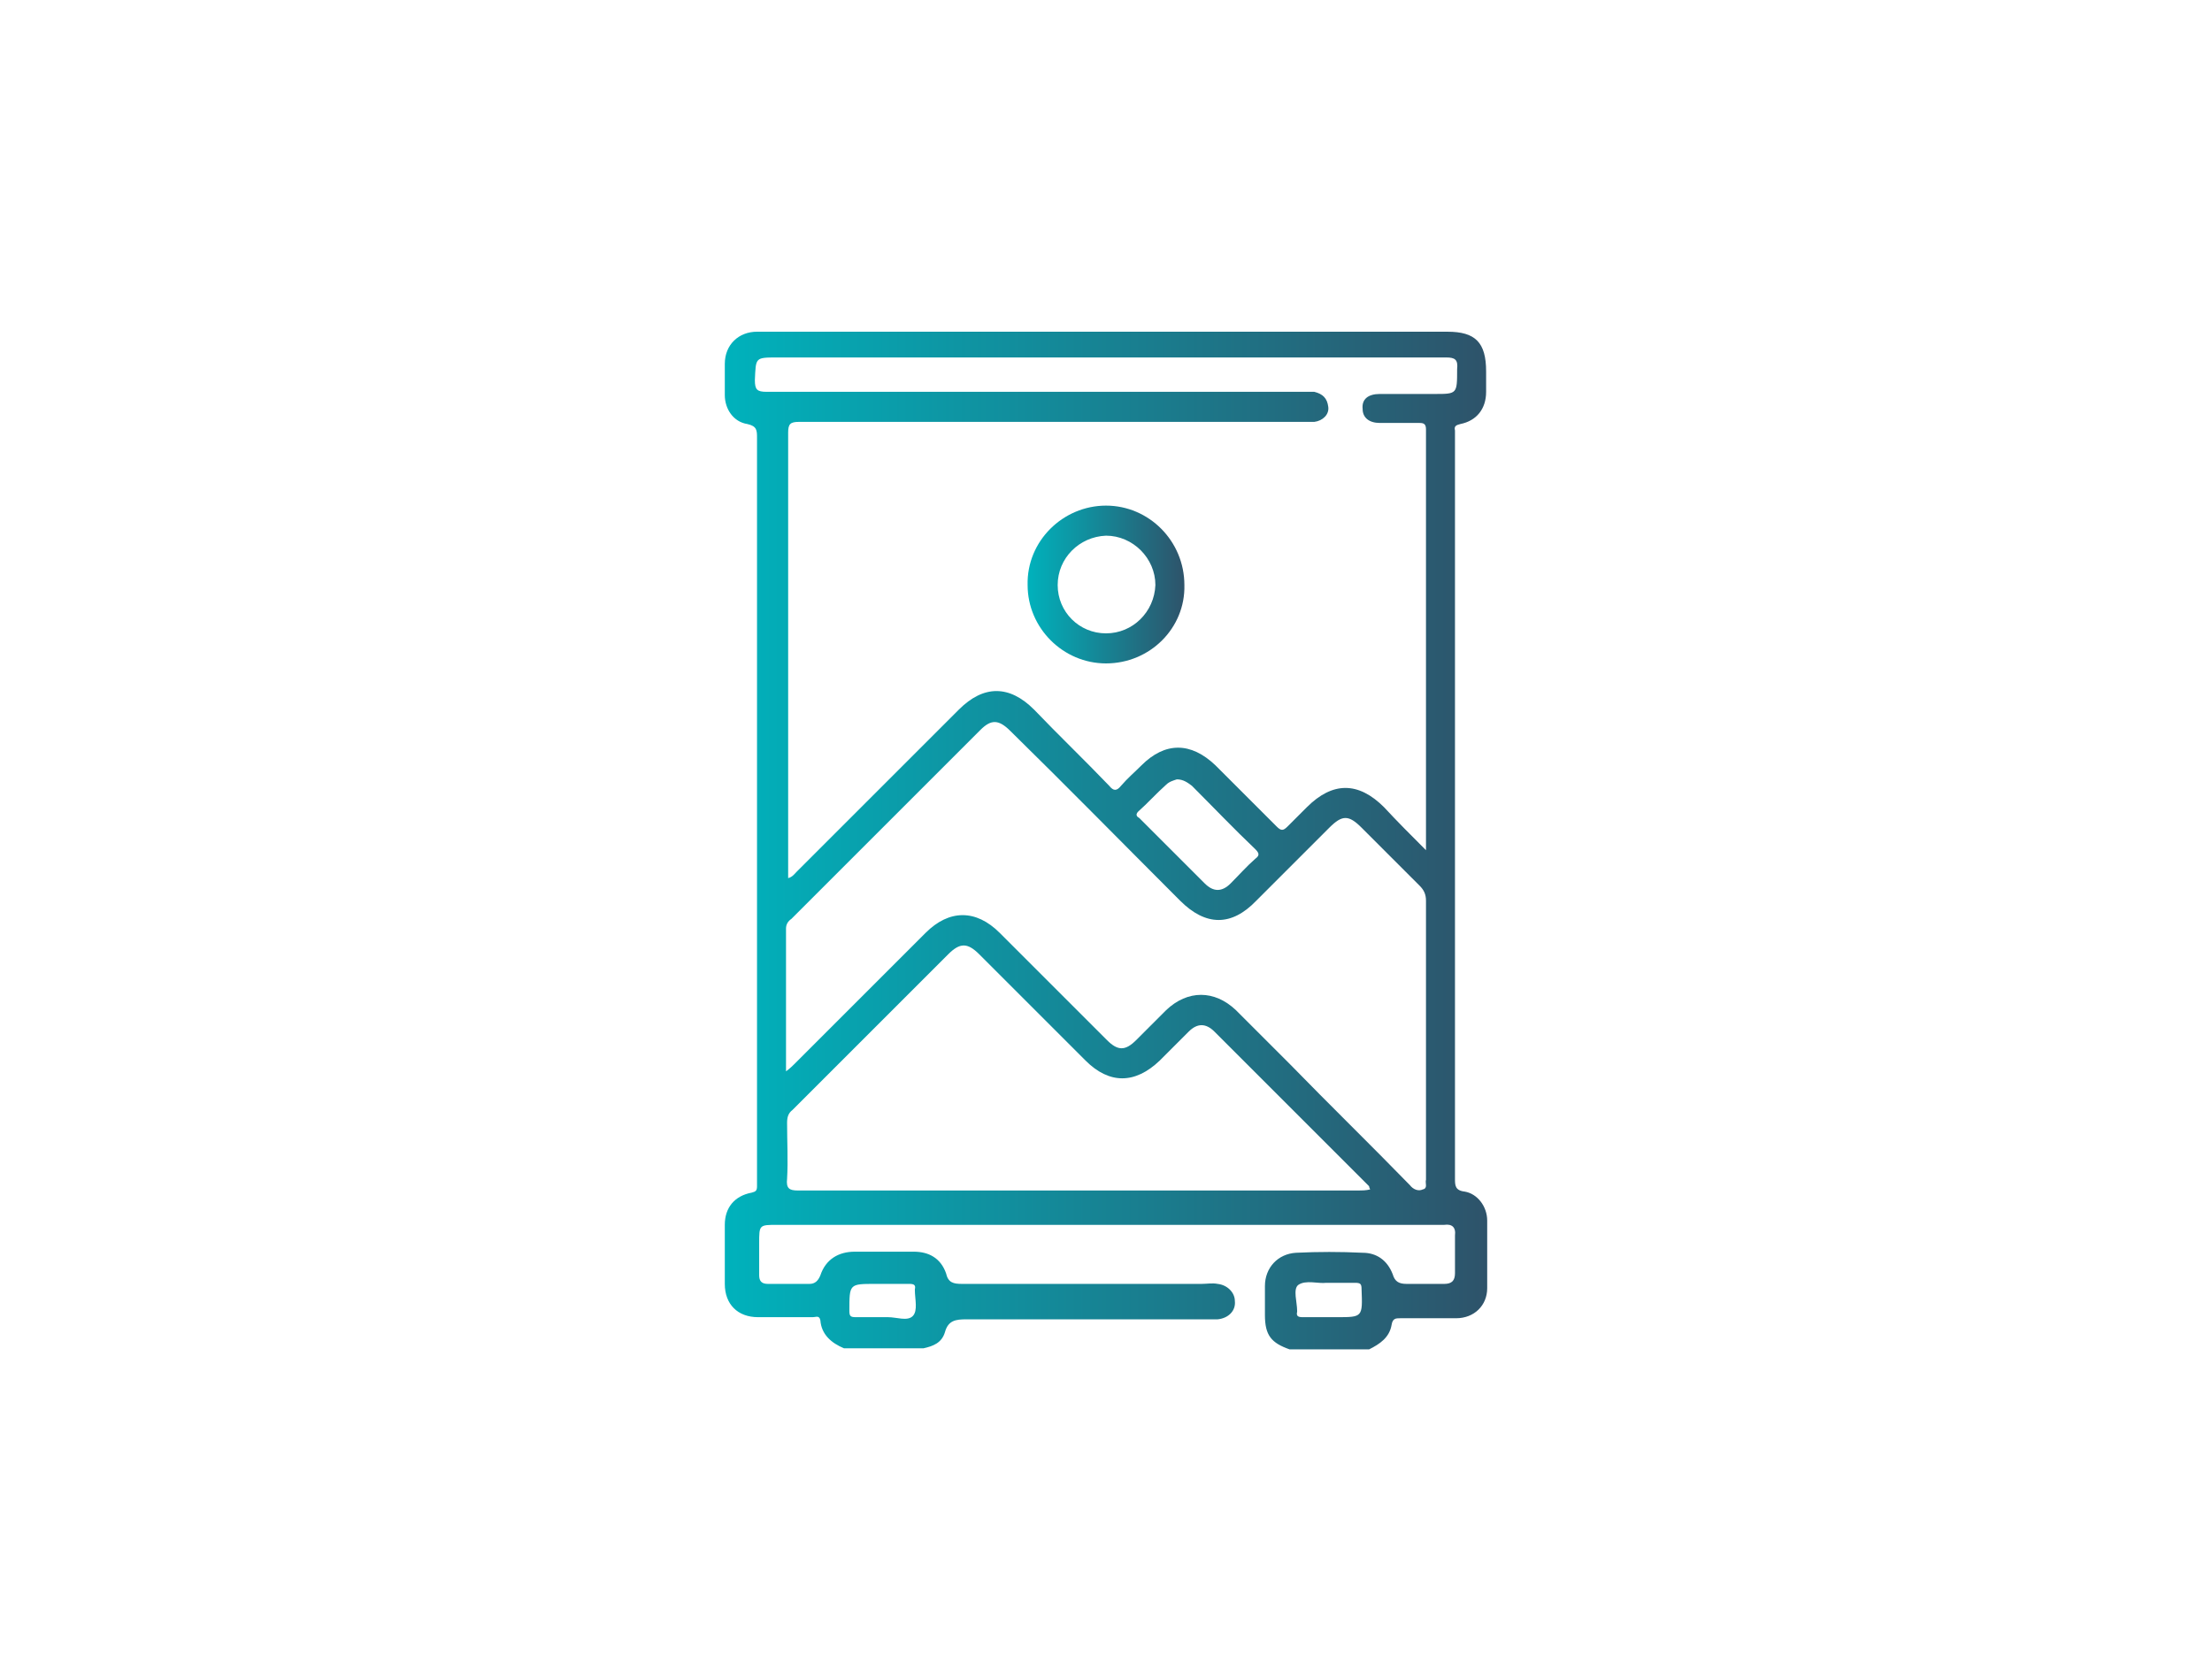 <?xml version="1.0" encoding="utf-8"?>
<!-- Generator: Adobe Illustrator 26.0.1, SVG Export Plug-In . SVG Version: 6.00 Build 0)  -->
<svg version="1.1" id="Layer_1" xmlns="http://www.w3.org/2000/svg" xmlns:xlink="http://www.w3.org/1999/xlink" x="0px" y="0px"
	 viewBox="0 0 206 156.3" style="enable-background:new 0 0 206 156.3;" xml:space="preserve">
<style type="text/css">
	.st0{fill:url(#SVGID_1_);}
	.st1{fill:#2E536A;}
	.st2{fill:#00B2BC;}
	.st3{fill:url(#SVGID_00000181783084358595964880000006909334107258515105_);}
	.st4{fill:url(#SVGID_00000019639759857907422270000012152702786224830850_);}
	.st5{fill:url(#SVGID_00000139983520681297728240000007848742821253449655_);}
	.st6{fill:url(#SVGID_00000021817900929121092330000004351892682287202198_);}
	.st7{fill:url(#SVGID_00000174599026568359150880000004541604676164310669_);}
	.st8{fill:url(#SVGID_00000129205959495216725140000014497564780515817893_);}
	.st9{fill:url(#SVGID_00000145033126312721980830000005660991762992390281_);}
	.st10{fill:url(#SVGID_00000107580037813359400580000008229161140373259165_);}
	.st11{fill:url(#SVGID_00000148646238848824177730000006522987104233136790_);}
	.st12{fill:url(#SVGID_00000167388913419862862930000001883247861573946520_);}
	.st13{fill:none;}
	.st14{fill:url(#video_x5F_run_00000050644655898037563270000001808099923615156150_);}
	.st15{fill:url(#SVGID_00000012445888098980533740000002884086072779419022_);}
	.st16{fill:url(#SVGID_00000170251927962164490060000018206503743345808563_);}
	.st17{fill:url(#SVGID_00000067916807569909328730000012131773867903839626_);}
	.st18{fill:url(#SVGID_00000027563036095061875520000011704490894471686055_);}
	.st19{fill:url(#SVGID_00000114034983974764975490000011408916767838972596_);}
	.st20{fill:url(#SVGID_00000014632406171770359590000006912294111868876940_);}
	.st21{fill:url(#SVGID_00000139268743074246164400000014551544223186413494_);}
	.st22{fill:url(#SVGID_00000096769857391565222430000005256664677533688756_);}
</style>
<g>
	<g>
		<linearGradient id="SVGID_1_" gradientUnits="userSpaceOnUse" x1="67.493" y1="78.151" x2="138.506" y2="78.151">
			<stop  offset="0" style="stop-color:#00B2BC"/>
			<stop  offset="1" style="stop-color:#2E536A"/>
		</linearGradient>
		<path class="st0" d="M138.5,113.7c0-1.3-0.9-2.5-2.1-2.7c-0.9-0.1-0.9-0.6-0.9-1.2c0-23.1,0-46.2,0-69.2c0-0.2,0-0.3,0-0.5
			c-0.1-0.4,0.1-0.5,0.5-0.6c1.5-0.3,2.4-1.4,2.4-3c0-0.6,0-1.3,0-1.9c0-2.7-1-3.7-3.6-3.7c-18.2,0-36.4,0-54.6,0
			c-3.2,0-6.5,0-9.7,0c-1.7,0-3,1.2-3,3c0,1,0,1.9,0,2.9c0,1.3,0.8,2.5,2.1,2.7c0.9,0.2,0.9,0.6,0.9,1.3c0,23,0,46,0,69.1
			c0,0.2,0,0.4,0,0.6c0,0.4-0.1,0.5-0.5,0.6c-1.6,0.3-2.5,1.4-2.5,3c0,1.8,0,3.7,0,5.5c0,1.9,1.2,3.1,3.1,3.1c1.7,0,3.4,0,5.1,0
			c0.3,0,0.6-0.2,0.7,0.3c0.1,1.3,1,2.1,2.2,2.6c2.5,0,4.9,0,7.4,0c0.9-0.2,1.7-0.5,2-1.5c0.3-1.1,1-1.2,2-1.2c7.4,0,14.8,0,22.2,0
			c0.4,0,0.8,0,1.2,0c1-0.1,1.7-0.8,1.6-1.7c0-0.8-0.7-1.5-1.6-1.6c-0.5-0.1-1,0-1.5,0c-7.4,0-14.9,0-22.3,0c-0.8,0-1.3-0.1-1.5-1
			c-0.5-1.4-1.6-2-3-2c-1.8,0-3.7,0-5.5,0c-1.5,0-2.7,0.7-3.2,2.2c-0.2,0.5-0.5,0.8-1,0.8c-1.3,0-2.6,0-3.9,0
			c-0.6,0-0.8-0.3-0.8-0.8c0-1,0-2,0-3c0-1.7,0-1.7,1.7-1.7c20.5,0,41,0,61.5,0c0.2,0,0.4,0,0.6,0c0.7-0.1,1.1,0.2,1,1
			c0,1.2,0,2.3,0,3.5c0,0.7-0.3,1-1,1c-1.2,0-2.3,0-3.5,0c-0.7,0-1.1-0.2-1.3-0.9c-0.5-1.3-1.5-2-2.8-2c-2.1-0.1-4.1-0.1-6.2,0
			c-1.7,0.1-2.9,1.4-2.9,3.1c0,0.9,0,1.8,0,2.7c0,1.9,0.6,2.6,2.3,3.2c2.5,0,4.9,0,7.4,0c1-0.5,1.9-1.1,2.1-2.3
			c0.1-0.6,0.4-0.6,0.8-0.6c1.7,0,3.5,0,5.2,0c1.7,0,2.9-1.2,2.9-2.8C138.5,117.7,138.5,115.7,138.5,113.7z M81.5,119.6
			c0.2,0,0.4,0,0.6,0c0.9,0,1.7,0,2.6,0c0.4,0,0.6,0.1,0.5,0.5c0,0,0,0.1,0,0.1c0,0.8,0.3,1.9-0.2,2.4c-0.5,0.5-1.5,0.1-2.3,0.1
			c-1,0-2,0-3,0c-0.5,0-0.6-0.1-0.6-0.6C79.1,119.6,79.1,119.6,81.5,119.6z M124.5,122.7c-1.1,0-2.2,0-3.2,0c-0.4,0-0.6-0.1-0.5-0.5
			c0,0,0-0.1,0-0.1c0-0.8-0.4-2,0.1-2.4c0.7-0.5,1.9-0.1,2.6-0.2c1,0,1.9,0,2.7,0c0.5,0,0.6,0.1,0.6,0.6
			C126.9,122.7,126.9,122.7,124.5,122.7z M126.5,110.9c-17.4,0-34.8,0-52.2,0c-0.8,0-1.1-0.2-1-1.1c0.1-1.7,0-3.4,0-5.2
			c0-0.5,0.1-0.9,0.5-1.2c4.8-4.8,9.7-9.7,14.5-14.5c1.1-1.1,1.8-1.1,2.9,0c3.3,3.3,6.6,6.6,9.9,9.9c2.2,2.2,4.6,2.2,6.9,0
			c0.9-0.9,1.8-1.8,2.7-2.7c0.8-0.8,1.6-0.8,2.4,0c4.8,4.8,9.6,9.6,14.4,14.4c0,0,0,0.1,0.1,0.3
			C127.2,110.9,126.8,110.9,126.5,110.9z M132.5,110.8c-0.4,0.2-0.9,0-1.2-0.4c-3.7-3.8-7.5-7.5-11.2-11.3c-1.7-1.7-3.3-3.3-5-5
			c-2-1.9-4.5-1.9-6.5,0c-0.9,0.9-1.9,1.9-2.8,2.8c-1,1-1.7,1-2.7,0c-3.3-3.3-6.7-6.7-10-10c-2.2-2.2-4.7-2.2-6.9,0
			c-4.1,4.1-8.1,8.1-12.2,12.2c-0.2,0.2-0.4,0.4-0.8,0.7c0-4.6,0-9,0-13.3c0-0.4,0.2-0.7,0.5-0.9c5.9-5.9,11.7-11.7,17.6-17.6
			c1-1,1.7-1,2.8,0.1c5.3,5.2,10.5,10.5,15.8,15.8c2.4,2.4,4.8,2.4,7.1,0c2.3-2.3,4.5-4.5,6.8-6.8c1.2-1.2,1.8-1.2,3,0
			c1.8,1.8,3.6,3.6,5.4,5.4c0.4,0.4,0.6,0.8,0.6,1.4c0,8.7,0,17.3,0,26C132.7,110.2,133,110.7,132.5,110.8z M106,75.6
			c0.9-0.8,1.7-1.7,2.6-2.5c0.3-0.3,0.7-0.4,1-0.5c0.6,0,1,0.3,1.4,0.6c2,2,3.9,4,5.9,5.9c0.4,0.4,0.4,0.6,0,0.9
			c-0.8,0.7-1.5,1.5-2.3,2.3c-0.8,0.8-1.6,0.8-2.4,0c-2-2-4-4-6.1-6.1C105.9,76.1,105.7,75.9,106,75.6z M133.6,36.7
			c-1.7,0-3.4,0-5.1,0c-1.1,0-1.7,0.5-1.6,1.4c0,0.8,0.6,1.3,1.6,1.3c1.2,0,2.5,0,3.7,0c0.4,0,0.6,0.1,0.6,0.6c0,0.1,0,0.1,0,0.2
			c0,12.9,0,25.8,0,39c-1.4-1.4-2.7-2.7-3.9-4c-2.4-2.4-4.8-2.4-7.2,0c-0.6,0.6-1.2,1.2-1.8,1.8c-0.4,0.4-0.6,0.4-1,0
			c-1.9-1.9-3.8-3.8-5.7-5.7c-2.3-2.2-4.7-2.2-6.9,0c-0.6,0.6-1.3,1.2-1.9,1.9c-0.4,0.5-0.7,0.5-1.1,0c-2.3-2.4-4.7-4.7-7-7.1
			c-2.3-2.3-4.7-2.3-7,0c-5,5-10.1,10.1-15.1,15.1c-0.2,0.2-0.4,0.5-0.8,0.6c0-0.3,0-0.6,0-0.9c0-13.5,0-27.1,0-40.6
			c0-0.8,0.2-1,1-1c15.7,0,31.4,0,47.1,0c0.3,0,0.6,0,0.9,0c0.8-0.1,1.4-0.7,1.3-1.4c-0.1-0.8-0.5-1.2-1.3-1.4c-0.3,0-0.6,0-0.9,0
			c-16.7,0-33.4,0-50.1,0c-0.9,0-1.1-0.2-1.1-1.1c0.1-2.1,0-2.1,2.1-2.1c20.8,0,41.5,0,62.3,0c0.8,0,1.1,0.2,1,1.1
			C135.7,36.7,135.7,36.7,133.6,36.7z"/>
		
			<linearGradient id="SVGID_00000012440408046570427210000014372899441953192358_" gradientUnits="userSpaceOnUse" x1="95.681" y1="54.417" x2="110.314" y2="54.417">
			<stop  offset="0" style="stop-color:#00B2BC"/>
			<stop  offset="1" style="stop-color:#2E536A"/>
		</linearGradient>
		<path style="fill:url(#SVGID_00000012440408046570427210000014372899441953192358_);" d="M103,47.1c-4,0-7.4,3.3-7.3,7.4
			c0,4,3.3,7.3,7.3,7.3c4.1,0,7.4-3.3,7.3-7.3C110.3,50.4,107,47.1,103,47.1z M103,59c-2.5,0-4.5-2-4.5-4.5c0-2.5,2-4.5,4.5-4.6
			c2.5,0,4.6,2.1,4.6,4.6C107.5,57,105.5,59,103,59z"/>
	</g>
</g>
</svg>

